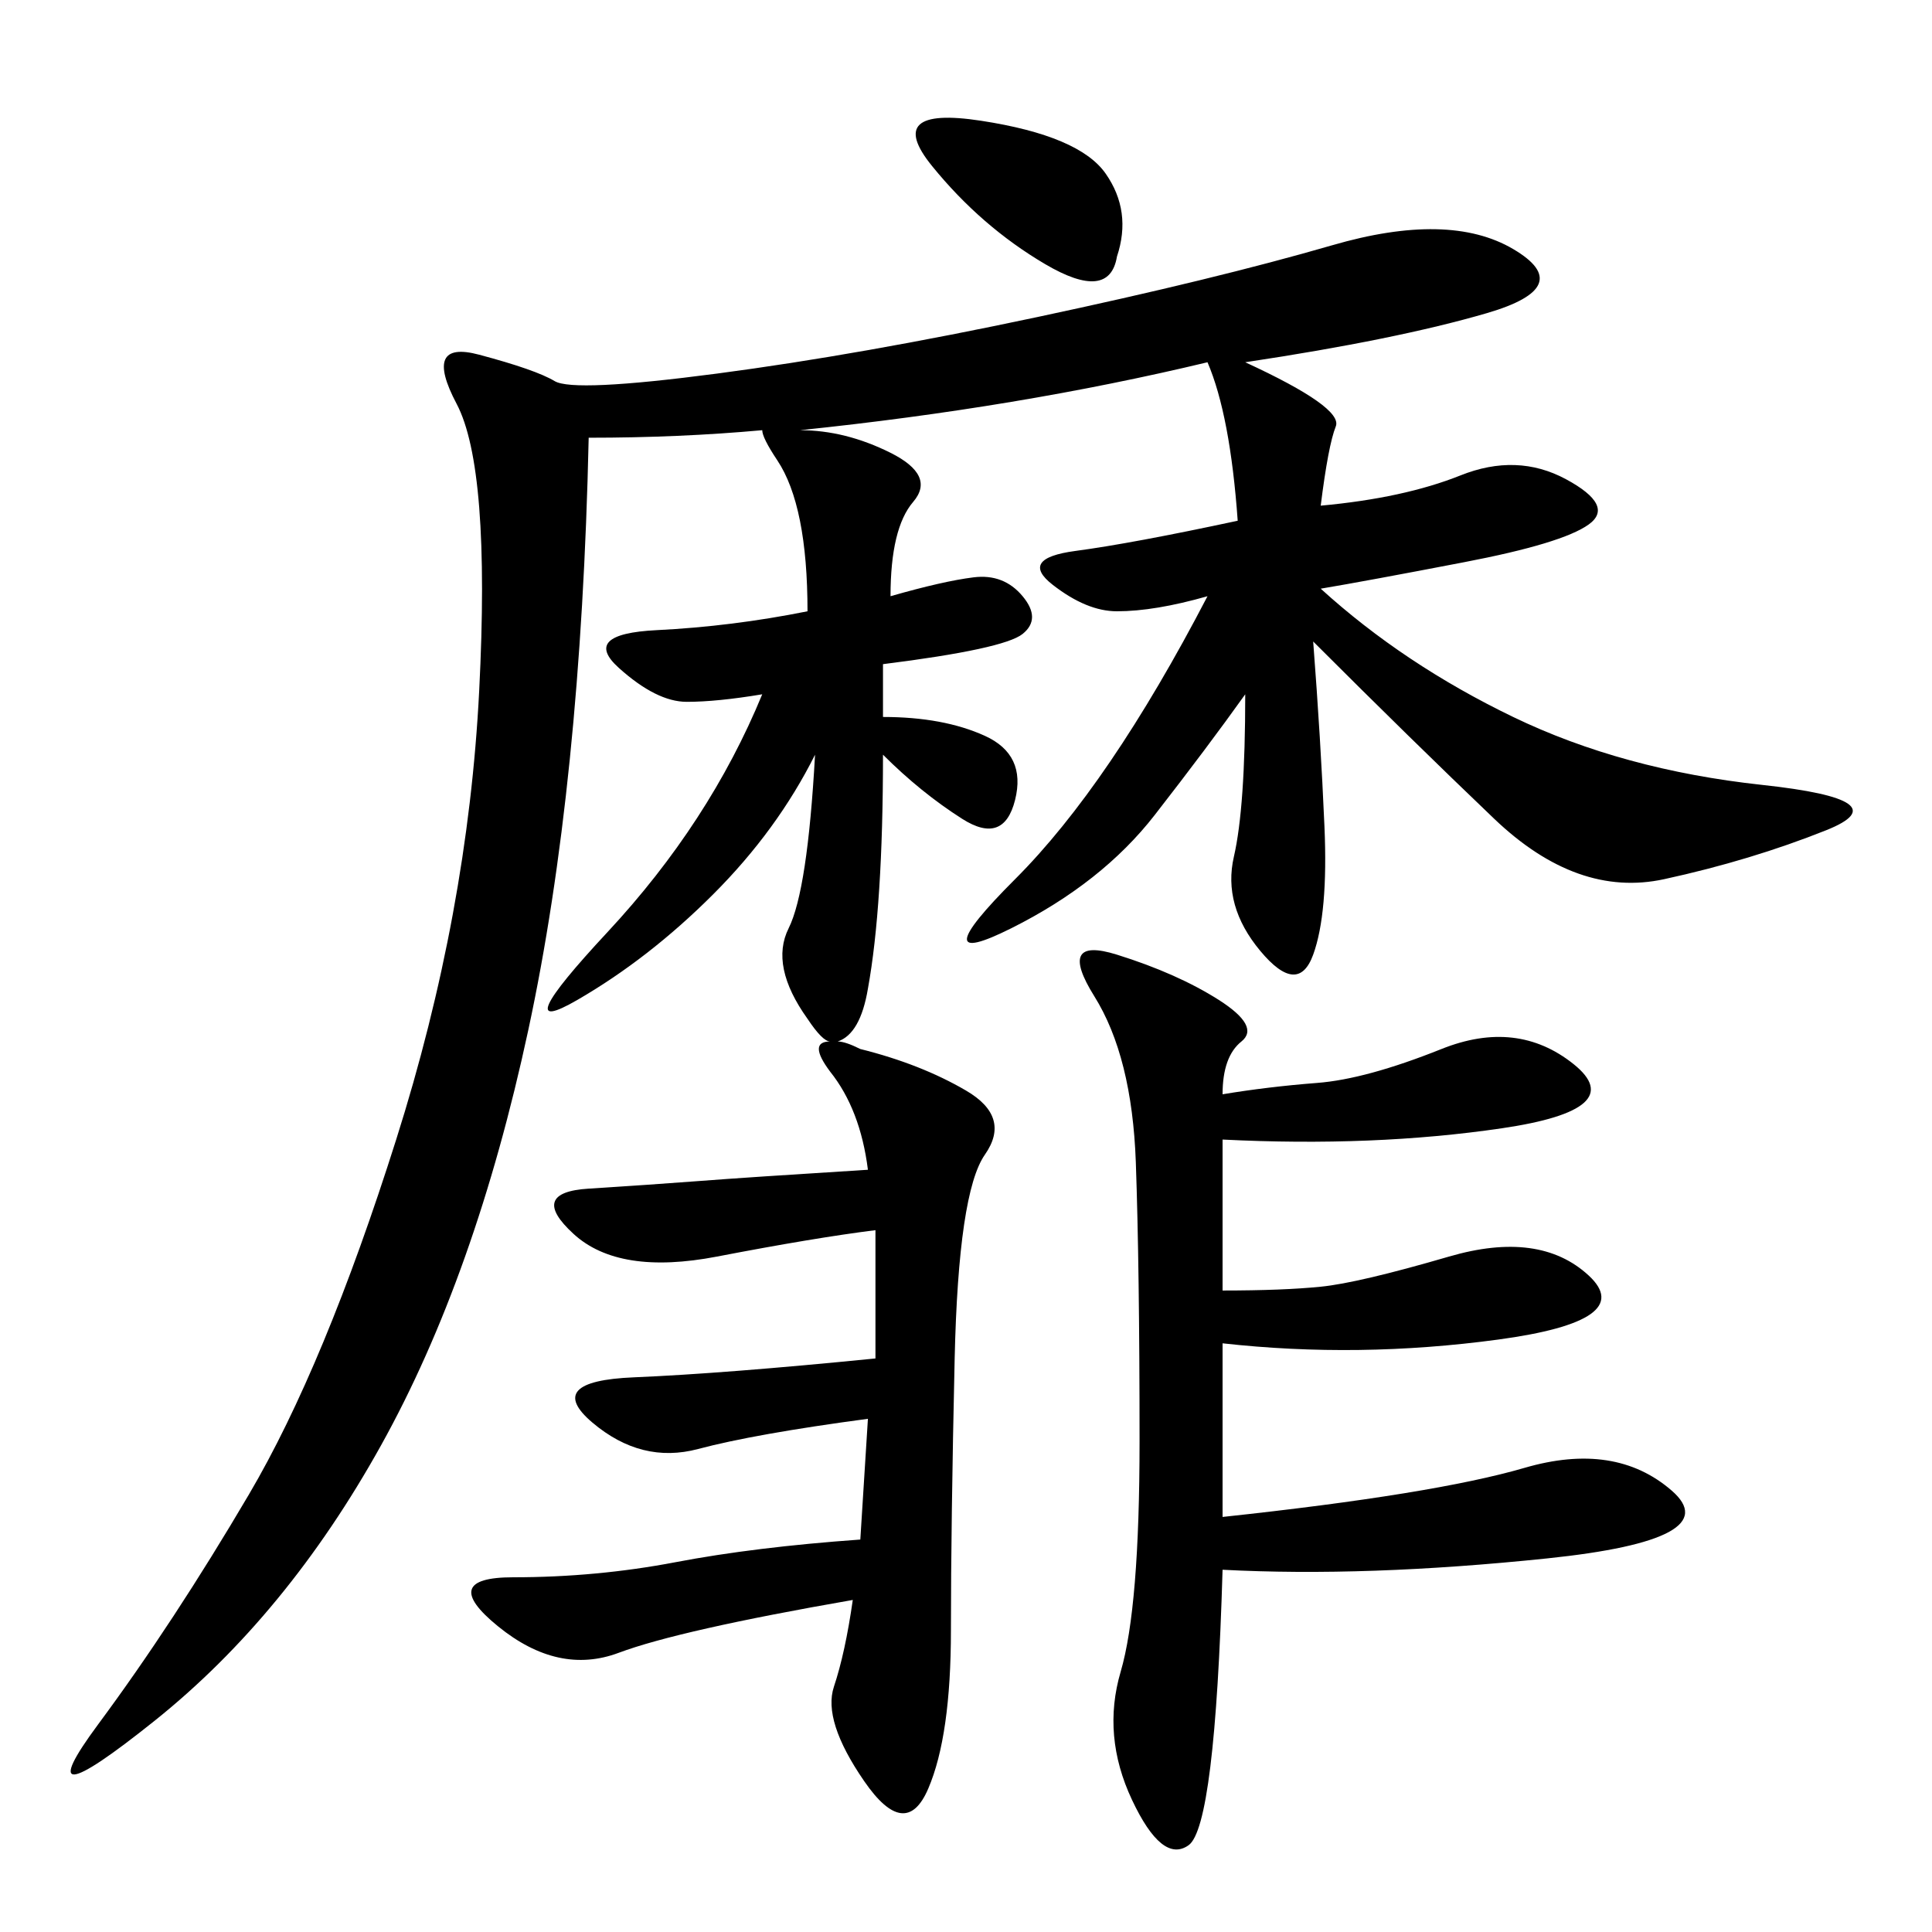 <svg xmlns="http://www.w3.org/2000/svg" xmlns:xlink="http://www.w3.org/1999/xlink" width="300" height="300"><path d="M132.42 248.44Q105.47 253.13 96.09 256.64Q86.72 260.16 77.34 252.54Q67.97 244.92 79.69 244.92L79.69 244.92Q92.58 244.92 104.88 242.58Q117.19 240.23 133.59 239.06L133.59 239.06L134.77 220.31Q117.19 222.66 108.40 225Q99.61 227.34 91.99 220.90Q84.38 214.45 98.44 213.87Q112.50 213.28 135.94 210.94L135.94 210.94L135.94 191.02Q126.56 192.19 111.33 195.12Q96.09 198.05 89.06 191.60Q82.03 185.16 91.41 184.57Q100.78 183.98 108.40 183.40Q116.02 182.81 134.77 181.64L134.77 181.64Q133.59 172.27 128.91 166.41L128.91 166.41Q125.39 161.72 128.91 161.72L128.91 161.72Q127.73 161.72 125.39 158.20L125.39 158.20Q119.53 150 122.46 144.14Q125.39 138.28 126.56 117.19L126.56 117.19Q120.70 128.91 110.74 138.87Q100.78 148.83 89.65 155.27Q78.52 161.72 94.34 144.73Q110.16 127.73 118.36 107.81L118.36 107.81Q111.33 108.98 106.64 108.98L106.64 108.98Q101.95 108.98 96.09 103.71Q90.23 98.44 101.95 97.85Q113.67 97.27 125.39 94.92L125.39 94.92Q125.39 78.52 120.70 71.48L120.70 71.48Q118.36 67.97 118.36 66.80L118.36 66.80Q105.47 67.97 91.41 67.97L91.41 67.97Q90.23 121.88 82.03 159.96Q73.83 198.05 59.18 224.41Q44.53 250.78 24.02 267.19Q3.52 283.59 15.23 267.77Q26.95 251.95 38.67 232.03Q50.39 212.11 61.52 176.95Q72.66 141.80 74.41 107.23Q76.17 72.66 70.90 62.70Q65.63 52.73 74.41 55.08Q83.20 57.42 86.13 59.18Q89.06 60.94 111.33 58.01Q133.59 55.08 161.13 49.22Q188.67 43.36 206.84 38.09Q225 32.81 234.96 38.67Q244.92 44.53 230.86 48.63Q216.80 52.73 193.36 56.25L193.36 56.25Q208.59 63.28 207.42 66.21Q206.25 69.14 205.08 78.52L205.08 78.52Q217.97 77.34 226.76 73.83Q235.55 70.31 243.16 74.41Q250.78 78.52 246.68 81.45Q242.58 84.38 227.34 87.30Q212.11 90.23 205.08 91.41L205.08 91.41Q217.97 103.13 234.96 111.33Q251.95 119.53 273.63 121.88Q295.31 124.22 283.59 128.91Q271.88 133.59 258.40 136.52Q244.92 139.45 232.03 127.15Q219.14 114.84 203.91 99.61L203.91 99.61Q205.08 114.84 205.66 128.32Q206.25 141.80 203.91 148.24Q201.56 154.69 195.70 147.66Q189.84 140.63 191.60 133.01Q193.36 125.39 193.36 107.81L193.36 107.81Q187.50 116.02 179.30 126.56Q171.09 137.11 157.03 144.14Q142.97 151.17 157.62 136.52Q172.27 121.88 187.50 92.58L187.50 92.58Q179.30 94.92 173.44 94.92L173.44 94.92Q168.75 94.92 163.48 90.82Q158.20 86.72 166.99 85.55Q175.78 84.38 192.19 80.86L192.19 80.86Q191.02 64.45 187.50 56.25L187.50 56.25Q158.20 63.28 124.22 66.80L124.22 66.80Q131.25 66.80 138.28 70.31Q145.31 73.83 141.80 77.93Q138.28 82.03 138.28 92.58L138.28 92.58Q146.48 90.23 151.17 89.65Q155.86 89.06 158.79 92.58Q161.72 96.09 158.79 98.44Q155.86 100.78 137.11 103.13L137.11 103.13L137.11 111.33Q146.48 111.33 152.93 114.26Q159.38 117.19 157.62 124.22Q155.86 131.25 149.41 127.15Q142.97 123.05 137.11 117.19L137.11 117.19Q137.11 140.63 134.77 153.52L134.77 153.52Q133.59 160.55 130.08 161.72L130.08 161.72Q131.25 161.72 133.59 162.89L133.59 162.89Q142.97 165.23 150 169.34Q157.03 173.44 152.93 179.30Q148.83 185.16 148.24 210.94Q147.66 236.72 147.66 253.13L147.66 253.13Q147.66 269.53 144.14 277.73Q140.63 285.94 134.18 276.56Q127.73 267.19 129.49 261.91Q131.25 256.64 132.42 248.44L132.42 248.44ZM189.84 169.92Q196.88 168.75 204.49 168.16Q212.11 167.58 223.83 162.89Q235.55 158.20 244.34 165.23Q253.13 172.27 233.20 175.20Q213.28 178.13 189.84 176.95L189.84 176.95L189.84 200.39Q199.22 200.39 205.08 199.80Q210.94 199.22 225 195.12Q239.06 191.02 246.68 198.05Q254.30 205.08 232.62 208.01Q210.94 210.94 189.84 208.59L189.84 208.59L189.84 235.55Q222.66 232.03 236.72 227.93Q250.78 223.83 259.57 231.45Q268.36 239.06 240.23 241.99Q212.11 244.92 189.84 243.75L189.84 243.75Q188.67 283.59 184.57 286.52Q180.47 289.45 175.78 279.49Q171.09 269.53 174.02 259.57Q176.95 249.61 176.95 223.83L176.95 223.83Q176.95 196.88 176.37 180.47Q175.78 164.06 169.92 154.69Q164.06 145.31 173.44 148.24Q182.81 151.17 189.26 155.27Q195.70 159.38 192.77 161.72Q189.84 164.06 189.84 169.92L189.84 169.92ZM173.44 39.84Q172.27 46.88 162.30 41.02Q152.34 35.16 144.73 25.78Q137.11 16.41 152.34 18.75Q167.58 21.09 171.68 26.95Q175.78 32.81 173.44 39.84L173.44 39.84Z"/></svg>